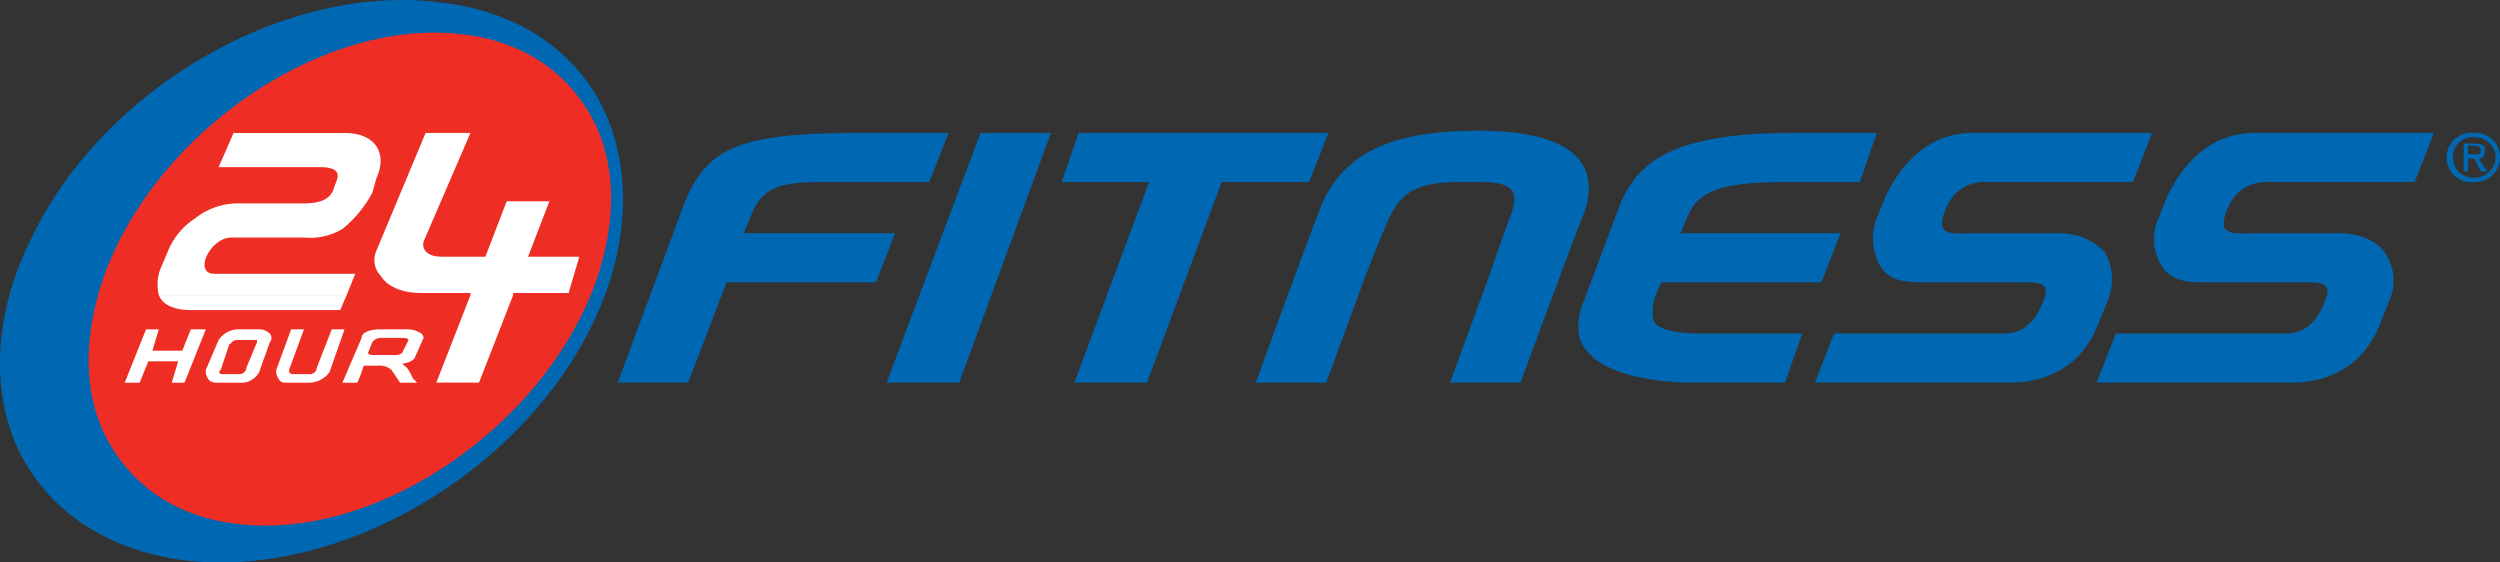 <svg xmlns="http://www.w3.org/2000/svg" width="262.206" height="58.994" viewBox="0 0 262.206 58.994">
  <rect x="0" y="0" width="262.206" height="58.994" fill="#333333" stroke="none"/>
  <g id="layer1" transform="translate(-1.157 -1001.899)">
    <g id="g4309" transform="translate(1.157 1001.899)">
      <path id="path4217" d="M413.993,510.279c-13.654,0-16.788,1.567-19.249,8.729l-6.491,17.459h7.386l4.029-10.52h15.668l2.015-5.149H401.458l.671-1.567c1.119-3.133,2.91-3.8,7.387-3.8h11.415l2.014-5.149h-8.953Zm12.31,0-9.848,26.188h7.61l9.625-26.188Zm36.485,0H436.6l-1.791,5.149h9.177l-7.834,21.04h7.61l7.834-21.04h9.177Zm13.878,5.149c3.8,0,6.491-.224,5.371,3.133-.446,1.119-2.462,6.939-2.462,6.939l-4.028,10.968h7.387s6.042-16.34,6.714-17.907c2.014-6.044-2.909-8.506-10.967-8.506h-.224c-8.058,0-13.43,1.79-16.116,7.163-.671,1.343-7.163,19.249-7.163,19.249h7.386l4.03-10.968s2.238-5.82,2.909-6.939c1.343-2.462,3.357-3.133,7.163-3.133Zm34.917-5.149c-13.429,0-16.787,3.357-18.578,8.506l-3.358,8.954c-.9,2.238-.9,4.029.224,5.372,1.567,2.015,5.6,3.357,11.416,3.357h9.4l1.79-5.148H501.735c-2.462,0-4.254-.448-4.7-1.12a2.017,2.017,0,0,1-.224-1.119,4.373,4.373,0,0,1,.224-1.567s.448-1.119.671-1.567h16.789l2.014-5.149H499.72l.671-1.567c1.119-3.133,4.252-3.8,10.52-3.8h7.61l1.79-5.149h-8.729Zm18.8,0c-4.7,0-7.61,3.357-9.177,6.715l-.9,2.238a5.856,5.856,0,0,0,.448,5.149c.9,1.343,2.462,1.567,4.254,1.567h10.967c1.567,0,2.238.224,2.014,1.343-.448,1.343-1.343,3.8-4.028,4.029h-18.13l-2.016,5.148h20.37c3.8,0,7.61-1.567,9.4-6.267l.9-2.238a5.868,5.868,0,0,0-.224-5.148,6.579,6.579,0,0,0-4.925-2.015h-8.953c-2.238,0-4.252.449-2.685-2.909a4.227,4.227,0,0,1,4.028-2.462h15.445l2.014-5.149h-18.8Zm29.546,0c-4.7,0-7.61,3.357-9.178,6.715l-.9,2.238a5.216,5.216,0,0,0,.449,5.149c.9,1.343,2.462,1.567,4.252,1.567h10.967c1.567,0,2.239.224,2.016,1.343-.449,1.343-1.344,3.8-4.03,4.029h-18.13l-2.014,5.148h20.368c3.806,0,7.61-1.567,9.4-6.267l.9-2.238a5.215,5.215,0,0,0-.446-5.148c-.9-1.343-2.911-2.015-4.7-2.015h-8.953c-2.239,0-4.253.449-2.685-2.909a4.227,4.227,0,0,1,4.028-2.462h15.445l2.014-5.149h-18.8Zm23.055,0a2.594,2.594,0,1,0,0,5.149,2.586,2.586,0,0,0,2.685-2.687,2.54,2.54,0,0,0-2.685-2.462Zm-.224.448h.224a2.208,2.208,0,0,1,2.238,2.014,2.243,2.243,0,0,1-2.238,2.239,2.115,2.115,0,0,1-2.239-2.239,2.006,2.006,0,0,1,2.016-2.014Zm-.9.671v2.911h.448v-1.344h.673l.671,1.344h.671l-.9-1.344c.449,0,.673-.224.673-.9,0-.448-.224-.671-1.119-.671h-1.12Zm.448,1.119v-.9h.673c.446,0,.671.224.671.448,0,.448-.225.448-.449.448h-.9" transform="translate(-323.465 -496.337)" fill="#0068b3" fill-rule="evenodd"/>
      <path id="path4219" d="M337.2,523.695c-4.029,8.058-4.253,16.564-.9,22.831,3.134,5.82,8.953,9.625,16.563,10.744,16.34,2.239,35.813-8.953,43.423-25.069,3.805-8.058,4.029-16.34.672-22.83-3.134-5.82-8.954-9.625-16.564-10.52-16.115-2.238-35.589,8.729-43.2,24.844" transform="translate(-333.971 -498.561)" fill="#0068b3" fill-rule="evenodd"/>
      <path id="path4221" d="M343.307,527.169h0c-2.462,7.162-2.014,13.877,1.567,18.8,3.357,4.7,8.73,7.163,15.445,7.163,14.1,0,29.769-11.639,34.693-25.741,2.462-7.163,2.015-13.878-1.567-18.8-3.357-4.7-8.729-7.163-15.444-7.163-14.1,0-29.769,11.639-34.694,25.741" transform="translate(-332.464 -498.006)" fill="#ee2e24" fill-rule="evenodd"/>
      <path id="path4295" d="M364.066,527.5l-1.567,4.029a.715.715,0,0,1-.671.671h-2.014l-.224-.224v-.224l1.567-4.253h-1.343l-1.567,4.253a1.346,1.346,0,0,0,.224.9c.224.448.448.448,1.12.448H361.6a2.684,2.684,0,0,0,2.238-1.119l1.567-4.477Z" transform="translate(-329.273 -492.961)" fill="#fff" fill-rule="evenodd"/>
      <path id="path4293" d="M355.415,527.5a2.569,2.569,0,0,0-2.014,1.119l-1.343,3.133a1.345,1.345,0,0,0,.224.9c.224.448.671.448,1.119.448h2.238a2.1,2.1,0,0,0,2.014-1.119l1.119-3.133a.681.681,0,0,0,0-.9,1.705,1.705,0,0,0-1.119-.448h-2.238Zm0,1.119h2.014v.224l-1.119,2.685a.715.715,0,0,1-.671.671h-2.014c-.224-.224-.224-.224,0-.448l.224-.671.671-2.014C354.745,529.063,354.745,528.615,355.415,528.615Z" transform="translate(-330.47 -492.961)" fill="#fff" fill-rule="evenodd"/>
      <path id="path4289" d="M368.089,527.5c-.9,0-2.014.223-2.014.9l-2.014,4.7h1.567a15.422,15.422,0,0,0,.671-1.79h1.567a1.892,1.892,0,0,1,1.343.448l.9,1.343h1.79l-.445-.448s-.45-1.119-.9-1.343l-.224-.224c.671,0,1.343-.448,1.343-.671l.9-2.014a.693.693,0,0,0-.224-.448,2.611,2.611,0,0,0-1.569-.448h-2.685Zm0,.9h2.238c.671,0,.671.224.671.224l-.671,1.343a.98.98,0,0,1-.671.224h-2.462c-.448,0-.448-.224-.448-.224l.448-1.119A1.163,1.163,0,0,1,368.089,528.391Z" transform="translate(-328.147 -492.961)" fill="#fff" fill-rule="evenodd"/>
      <path id="path4285" d="M369.874,529.746Z" transform="translate(-327.022 -492.525)" fill="#fff" fill-rule="evenodd"/>
      <path id="path4223" d="M351.87,527.5l-.9,2.238h-3.134l.671-2.238H347.17l-2.238,5.6H346.5l.9-2.239h3.134l-.672,2.239H351.2l2.238-5.6H351.87" transform="translate(-331.85 -492.961)" fill="#fff" fill-rule="evenodd"/>
      <path id="path4303" d="M367.653,527.254l.9-2.239H353.776c-2.238,0-.448-3.8,1.791-3.8h7.61a6.645,6.645,0,0,0,4.029-.9,12.358,12.358,0,0,0,3.134-3.8l.448-1.567c1.119-2.463,0-4.7-3.357-4.7H355.79l-1.567,3.581h10.52c2.91,0,1.791,1.344,1.567,2.239-.448,1.343-1.791,1.567-3.357,1.567h-6.939a7.159,7.159,0,0,0-4.253,1.567,7.433,7.433,0,0,0-2.909,3.582l-.672,1.567a4.567,4.567,0,0,0-.224,2.909h19.7Zm-19.7,0c.448,1.12,1.791,1.567,3.357,1.567h15.668l.671-1.567Z" transform="translate(-331.293 -496.3)" fill="#fff" fill-rule="evenodd"/>
      <path id="path4225" d="M381.424,527.254v-.223h5.819l1.12-3.806H382.99l2.238-5.819h-4.477l-2.238,5.819h-4.477c-2.462,0-2.014-1.567-2.014-1.567l4.924-11.415h-4.7L367.1,522.553a2.381,2.381,0,0,0,.448,2.686c.672,1.119,2.238,1.791,4.253,1.791h5.148v.223h4.477m-4.477,0-3.581,9.177h4.477l3.581-9.177Z" transform="translate(-327.605 -496.3)" fill="#fff" fill-rule="evenodd"/>
    </g>
  </g>
</svg>
